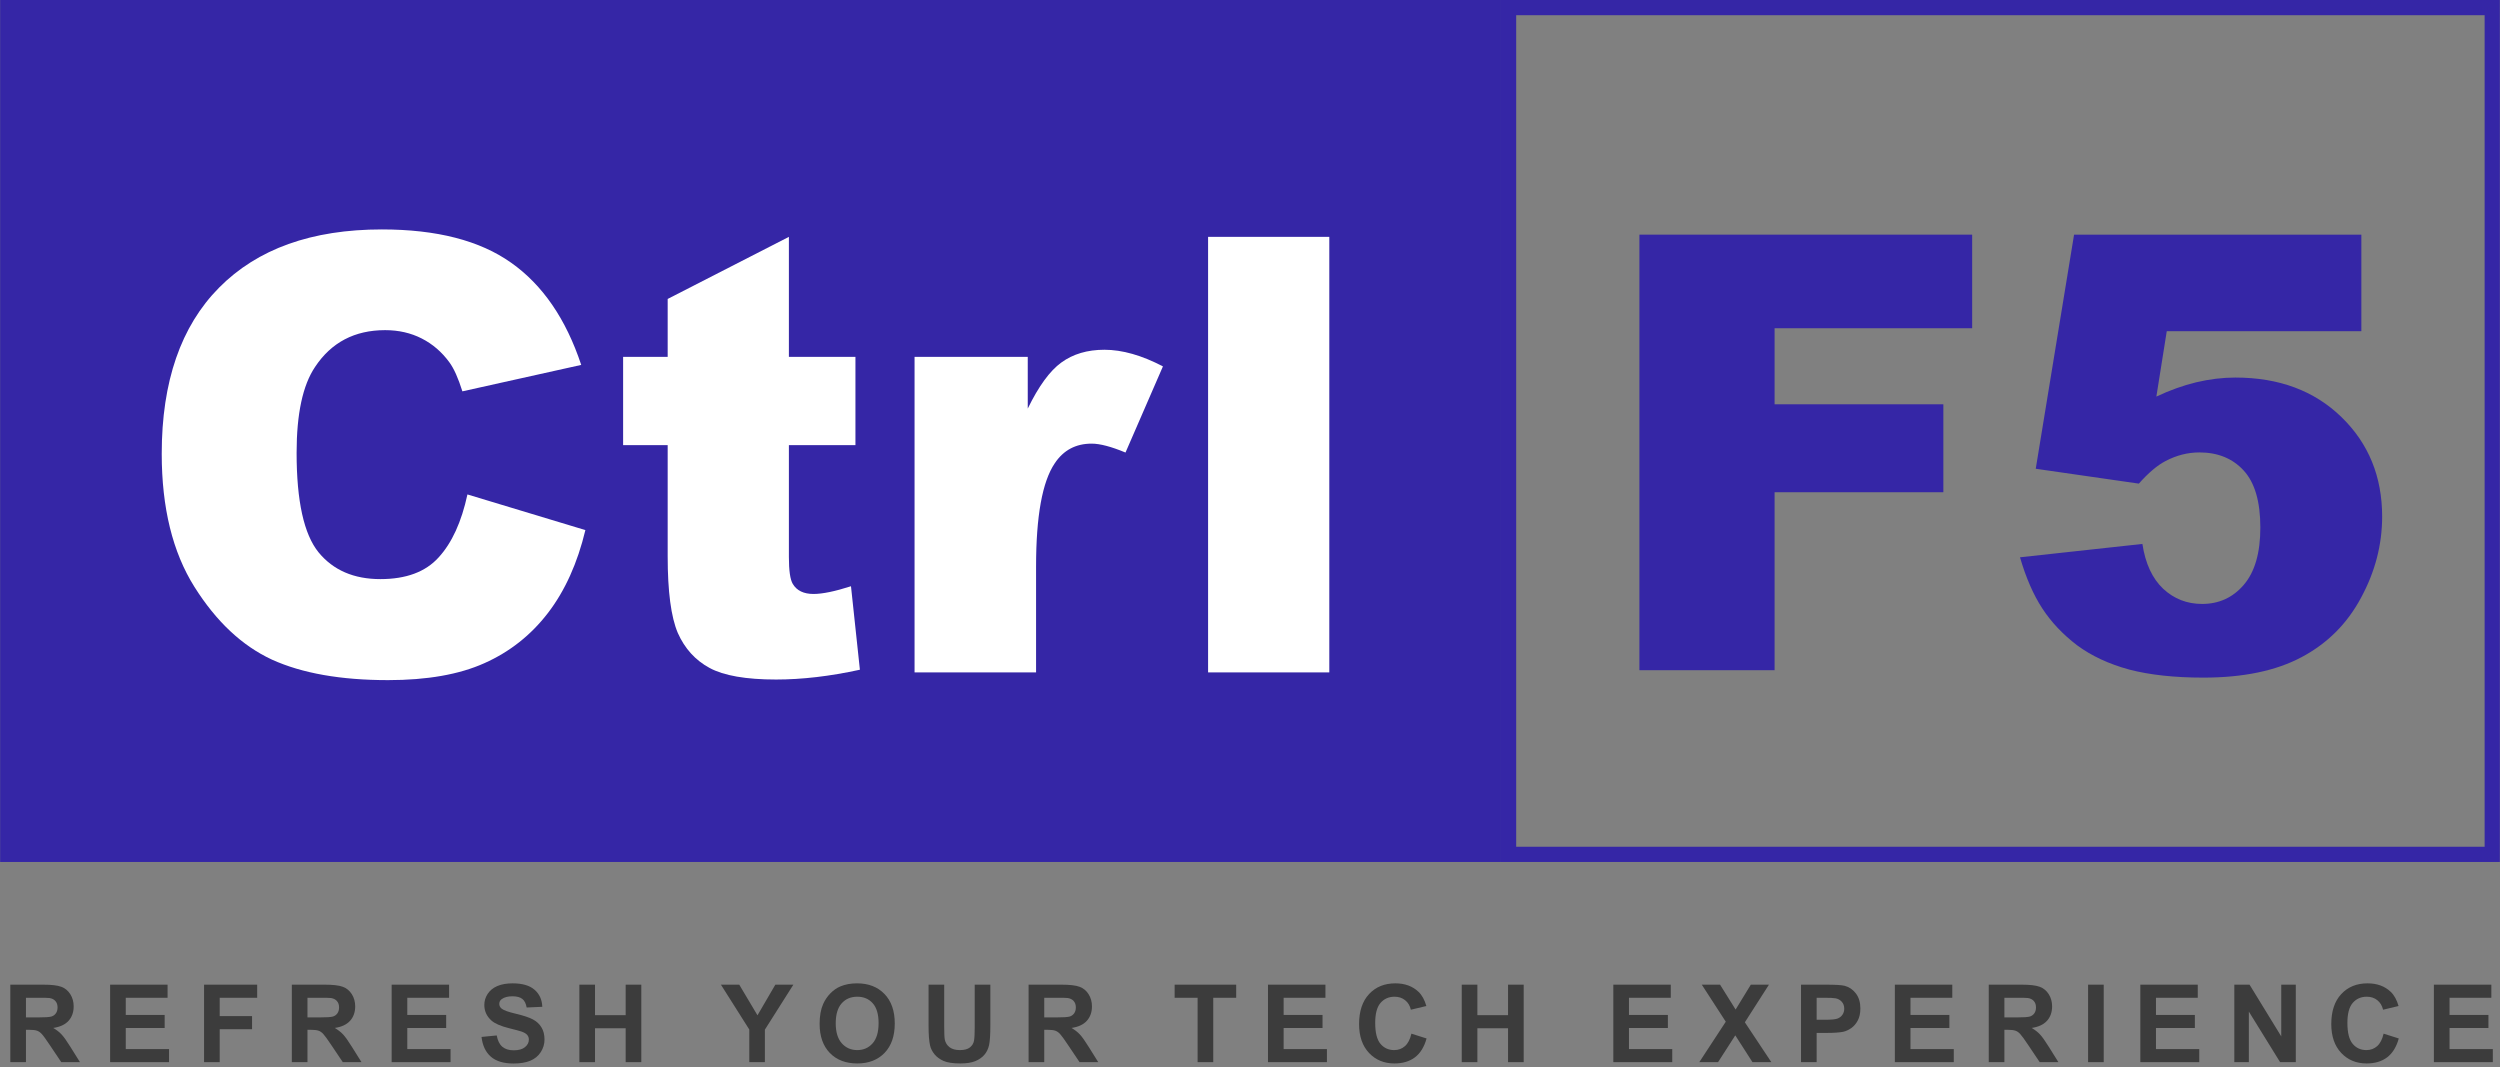 <svg xmlns="http://www.w3.org/2000/svg" width="567" height="242" viewBox="0 0 567 242" fill="none"><rect x="0" y="0" width="567" height="242" fill="#808080" stroke="none"/><path d="M470.398 53.219H535.555V75.118H491.421L489.063 89.942C492.117 88.504 495.127 87.426 498.092 86.707C501.101 85.989 504.066 85.629 506.986 85.629C516.868 85.629 524.887 88.617 531.041 94.591C537.195 100.565 540.272 108.09 540.272 117.163C540.272 123.542 538.677 129.674 535.488 135.558C532.344 141.443 527.852 145.935 522.012 149.035C516.217 152.134 508.783 153.684 499.709 153.684C493.195 153.684 487.603 153.077 482.931 151.865C478.304 150.607 474.351 148.765 471.072 146.339C467.838 143.869 465.21 141.084 463.188 137.984C461.167 134.885 459.483 131.021 458.135 126.395L485.896 123.363C486.57 127.81 488.142 131.201 490.612 133.537C493.083 135.828 496.025 136.973 499.439 136.973C503.258 136.973 506.402 135.536 508.873 132.661C511.388 129.741 512.646 125.406 512.646 119.657C512.646 113.772 511.388 109.46 508.873 106.719C506.357 103.979 503.01 102.609 498.833 102.609C496.183 102.609 493.622 103.261 491.151 104.563C489.31 105.507 487.288 107.214 485.087 109.684L461.706 106.315L470.398 53.219Z" fill="#3526A6"></path><path d="M371.82 53.219H447.287V74.444H402.478V91.694H440.751V111.638H402.478V151.999H371.82V53.219Z" fill="#3526A6"></path><path d="M0.031 0H340.421V195.494H0.031V0Z" fill="#3526A6"></path><path fill-rule="evenodd" clip-rule="evenodd" d="M563.514 3.45H343.871V192.044H563.514V3.45ZM340.421 3.05176e-05V195.494H566.964V3.05176e-05H340.421Z" fill="#3526A6"></path><path d="M273.995 53.719H301.486V152.5H273.995V53.719Z" fill="white"></path><path d="M207.422 80.941H233.095V92.666C235.565 87.59 238.103 84.108 240.709 82.222C243.359 80.29 246.616 79.324 250.479 79.324C254.522 79.324 258.946 80.582 263.753 83.097L255.263 102.638C252.029 101.29 249.468 100.616 247.581 100.616C243.988 100.616 241.203 102.099 239.226 105.064C236.396 109.241 234.981 117.057 234.981 128.512V152.5H207.422V80.941Z" fill="white"></path><path d="M178.92 53.719V80.941H194.014V100.953H178.92V126.356C178.92 129.411 179.212 131.432 179.796 132.42C180.695 133.947 182.267 134.711 184.513 134.711C186.534 134.711 189.364 134.127 193.003 132.959L195.024 151.893C188.241 153.376 181.908 154.117 176.023 154.117C169.195 154.117 164.164 153.241 160.93 151.489C157.695 149.737 155.292 147.087 153.72 143.538C152.193 139.944 151.429 134.15 151.429 126.154V100.953H141.322V80.941H151.429V67.802L178.92 53.719Z" fill="white"></path><path d="M106.014 112.139L132.765 120.224C130.968 127.726 128.138 133.992 124.275 139.024C120.411 144.055 115.605 147.85 109.855 150.411C104.15 152.971 96.873 154.252 88.024 154.252C77.288 154.252 68.506 152.702 61.678 149.602C54.895 146.458 49.033 140.955 44.092 133.094C39.15 125.233 36.68 115.171 36.68 102.907C36.68 86.556 41.014 74.001 49.684 65.242C58.399 56.437 70.707 52.035 86.609 52.035C99.052 52.035 108.822 54.55 115.919 59.582C123.062 64.613 128.362 72.339 131.821 82.761L104.869 88.757C103.926 85.748 102.937 83.547 101.904 82.154C100.197 79.818 98.108 78.022 95.638 76.764C93.167 75.506 90.404 74.877 87.35 74.877C80.432 74.877 75.132 77.662 71.448 83.232C68.663 87.365 67.27 93.856 67.27 102.705C67.27 113.666 68.933 121.19 72.257 125.278C75.581 129.321 80.252 131.342 86.272 131.342C92.112 131.342 96.514 129.703 99.478 126.423C102.488 123.144 104.667 118.383 106.014 112.139Z" fill="white"></path><path d="M552.007 240.894V223.322H565.036V226.294H555.555V230.19H564.377V233.15H555.555V237.933H565.372V240.894H552.007Z" fill="#3C3C3C"></path><path d="M540.601 234.433L544.041 235.524C543.514 237.441 542.635 238.868 541.404 239.803C540.182 240.73 538.628 241.193 536.742 241.193C534.408 241.193 532.491 240.398 530.988 238.808C529.486 237.21 528.735 235.028 528.735 232.263C528.735 229.339 529.49 227.069 531 225.455C532.511 223.833 534.496 223.022 536.957 223.022C539.107 223.022 540.853 223.657 542.195 224.928C542.995 225.679 543.594 226.758 543.993 228.164L540.481 229.003C540.274 228.092 539.838 227.373 539.175 226.846C538.52 226.318 537.721 226.055 536.778 226.055C535.475 226.055 534.416 226.522 533.601 227.457C532.794 228.392 532.391 229.906 532.391 232C532.391 234.221 532.79 235.803 533.589 236.746C534.388 237.689 535.427 238.161 536.706 238.161C537.649 238.161 538.46 237.861 539.139 237.262C539.818 236.662 540.306 235.719 540.601 234.433Z" fill="#3C3C3C"></path><path d="M506.745 240.894V223.322H510.197L517.389 235.056V223.322H520.685V240.894H517.125L510.041 229.435V240.894H506.745Z" fill="#3C3C3C"></path><path d="M485.426 240.894V223.322H498.455V226.294H488.974V230.19H497.796V233.15H488.974V237.933H498.791V240.894H485.426Z" fill="#3C3C3C"></path><path d="M473.576 240.894V223.322H477.124V240.894H473.576Z" fill="#3C3C3C"></path><path d="M451.047 240.894V223.322H458.514C460.392 223.322 461.755 223.481 462.602 223.801C463.457 224.113 464.14 224.672 464.651 225.479C465.163 226.286 465.418 227.209 465.418 228.248C465.418 229.567 465.031 230.657 464.256 231.52C463.481 232.375 462.322 232.915 460.78 233.138C461.547 233.586 462.178 234.077 462.674 234.613C463.177 235.148 463.852 236.099 464.699 237.465L466.845 240.894H462.602L460.037 237.07C459.126 235.703 458.502 234.844 458.167 234.493C457.831 234.133 457.476 233.89 457.1 233.762C456.724 233.626 456.129 233.558 455.314 233.558H454.595V240.894H451.047ZM454.595 230.753H457.22C458.922 230.753 459.985 230.681 460.408 230.537C460.832 230.394 461.163 230.146 461.403 229.794C461.643 229.443 461.763 229.003 461.763 228.476C461.763 227.884 461.603 227.409 461.283 227.049C460.972 226.682 460.528 226.45 459.953 226.354C459.665 226.314 458.802 226.294 457.364 226.294H454.595V230.753Z" fill="#3C3C3C"></path><path d="M429.752 240.894V223.322H442.781V226.294H433.3V230.19H442.122V233.15H433.3V237.933H443.117V240.894H429.752Z" fill="#3C3C3C"></path><path d="M408.469 240.894V223.322H414.163C416.32 223.322 417.727 223.41 418.382 223.585C419.389 223.849 420.232 224.424 420.911 225.311C421.59 226.19 421.93 227.329 421.93 228.727C421.93 229.806 421.734 230.713 421.342 231.448C420.951 232.184 420.451 232.763 419.844 233.186C419.245 233.602 418.633 233.878 418.01 234.013C417.163 234.181 415.937 234.265 414.33 234.265H412.017V240.894H408.469ZM412.017 226.294V231.281H413.959C415.357 231.281 416.292 231.189 416.764 231.005C417.235 230.821 417.603 230.533 417.866 230.142C418.138 229.75 418.274 229.295 418.274 228.775C418.274 228.136 418.086 227.609 417.711 227.193C417.335 226.778 416.86 226.518 416.284 226.414C415.861 226.334 415.01 226.294 413.731 226.294H412.017Z" fill="#3C3C3C"></path><path d="M385.4 240.894L391.406 231.724L385.964 223.322H390.111L393.635 228.967L397.087 223.322H401.198L395.733 231.856L401.738 240.894H397.459L393.563 234.817L389.656 240.894H385.4Z" fill="#3C3C3C"></path><path d="M365.903 240.894V223.322H378.933V226.294H369.451V230.19H378.273V233.15H369.451V237.933H379.268V240.894H365.903Z" fill="#3C3C3C"></path><path d="M331.524 240.894V223.322H335.072V230.238H342.024V223.322H345.572V240.894H342.024V233.21H335.072V240.894H331.524Z" fill="#3C3C3C"></path><path d="M320.106 234.433L323.546 235.524C323.019 237.441 322.14 238.868 320.909 239.803C319.687 240.73 318.132 241.193 316.247 241.193C313.913 241.193 311.995 240.398 310.493 238.808C308.991 237.21 308.24 235.028 308.24 232.263C308.24 229.339 308.995 227.069 310.505 225.455C312.015 223.833 314.001 223.022 316.462 223.022C318.612 223.022 320.358 223.657 321.7 224.928C322.499 225.679 323.099 226.758 323.498 228.164L319.986 229.003C319.779 228.092 319.343 227.373 318.68 226.846C318.025 226.318 317.225 226.055 316.283 226.055C314.98 226.055 313.921 226.522 313.106 227.457C312.299 228.392 311.896 229.906 311.896 232C311.896 234.221 312.295 235.803 313.094 236.746C313.893 237.689 314.932 238.161 316.211 238.161C317.154 238.161 317.965 237.861 318.644 237.262C319.323 236.662 319.811 235.719 320.106 234.433Z" fill="#3C3C3C"></path><path d="M287.58 240.894V223.322H300.609V226.294H291.128V230.19H299.95V233.15H291.128V237.933H300.945V240.894H287.58Z" fill="#3C3C3C"></path><path d="M271.619 240.894V226.294H266.405V223.322H280.369V226.294H275.167V240.894H271.619Z" fill="#3C3C3C"></path><path d="M233.285 240.894V223.322H240.752C242.63 223.322 243.993 223.481 244.84 223.801C245.695 224.113 246.378 224.672 246.889 225.479C247.401 226.286 247.656 227.209 247.656 228.248C247.656 229.567 247.269 230.657 246.494 231.52C245.719 232.375 244.56 232.915 243.018 233.138C243.785 233.586 244.416 234.077 244.911 234.613C245.415 235.148 246.09 236.099 246.937 237.465L249.083 240.894H244.84L242.275 237.07C241.364 235.703 240.74 234.844 240.405 234.493C240.069 234.133 239.713 233.89 239.338 233.762C238.962 233.626 238.367 233.558 237.552 233.558H236.833V240.894H233.285ZM236.833 230.753H239.458C241.16 230.753 242.223 230.681 242.646 230.537C243.07 230.394 243.401 230.146 243.641 229.794C243.881 229.443 244.001 229.003 244.001 228.476C244.001 227.884 243.841 227.409 243.521 227.049C243.209 226.682 242.766 226.45 242.191 226.354C241.903 226.314 241.04 226.294 239.602 226.294H236.833V230.753Z" fill="#3C3C3C"></path><path d="M210.599 223.322H214.147V232.839C214.147 234.349 214.191 235.328 214.279 235.775C214.431 236.495 214.791 237.074 215.358 237.513C215.933 237.945 216.717 238.161 217.707 238.161C218.714 238.161 219.473 237.957 219.985 237.549C220.496 237.134 220.804 236.626 220.908 236.027C221.012 235.428 221.064 234.433 221.064 233.043V223.322H224.611V232.551C224.611 234.661 224.516 236.151 224.324 237.022C224.132 237.893 223.776 238.628 223.257 239.227C222.746 239.827 222.058 240.306 221.195 240.666C220.332 241.017 219.206 241.193 217.815 241.193C216.137 241.193 214.863 241.001 213.992 240.618C213.129 240.226 212.445 239.723 211.942 239.108C211.439 238.484 211.107 237.833 210.947 237.154C210.715 236.147 210.599 234.661 210.599 232.695V223.322Z" fill="#3C3C3C"></path><path d="M185.889 232.215C185.889 230.426 186.156 228.923 186.692 227.709C187.091 226.814 187.635 226.011 188.322 225.299C189.017 224.588 189.776 224.061 190.599 223.717C191.694 223.254 192.956 223.022 194.387 223.022C196.976 223.022 199.046 223.825 200.596 225.431C202.154 227.037 202.933 229.271 202.933 232.132C202.933 234.968 202.162 237.19 200.62 238.796C199.077 240.394 197.016 241.193 194.435 241.193C191.822 241.193 189.744 240.398 188.202 238.808C186.66 237.21 185.889 235.012 185.889 232.215ZM189.544 232.096C189.544 234.085 190.004 235.596 190.923 236.626C191.842 237.649 193.008 238.161 194.423 238.161C195.837 238.161 196.996 237.653 197.899 236.638C198.81 235.616 199.265 234.085 199.265 232.048C199.265 230.034 198.822 228.532 197.935 227.541C197.056 226.55 195.885 226.055 194.423 226.055C192.96 226.055 191.782 226.558 190.887 227.565C189.992 228.564 189.544 230.074 189.544 232.096Z" fill="#3C3C3C"></path><path d="M169.94 240.894V233.498L163.503 223.322H167.662L171.797 230.274L175.849 223.322H179.936L173.476 233.522V240.894H169.94Z" fill="#3C3C3C"></path><path d="M131.401 240.894V223.322H134.949V230.238H141.901V223.322H145.449V240.894H141.901V233.21H134.949V240.894H131.401Z" fill="#3C3C3C"></path><path d="M109.208 235.176L112.66 234.84C112.867 235.999 113.287 236.85 113.918 237.394C114.557 237.937 115.416 238.209 116.495 238.209C117.638 238.209 118.497 237.969 119.072 237.489C119.656 237.002 119.947 236.435 119.947 235.787C119.947 235.372 119.823 235.02 119.576 234.733C119.336 234.437 118.912 234.181 118.305 233.965C117.89 233.822 116.943 233.566 115.464 233.198C113.563 232.727 112.228 232.148 111.461 231.46C110.382 230.493 109.843 229.315 109.843 227.924C109.843 227.029 110.095 226.194 110.598 225.419C111.109 224.636 111.841 224.041 112.791 223.633C113.75 223.226 114.905 223.022 116.255 223.022C118.461 223.022 120.119 223.505 121.23 224.472C122.348 225.439 122.936 226.73 122.992 228.344L119.444 228.5C119.292 227.597 118.964 226.949 118.461 226.558C117.965 226.158 117.218 225.959 116.219 225.959C115.189 225.959 114.382 226.17 113.798 226.594C113.423 226.866 113.235 227.229 113.235 227.685C113.235 228.1 113.411 228.456 113.762 228.751C114.21 229.127 115.297 229.519 117.023 229.926C118.749 230.334 120.023 230.757 120.846 231.197C121.677 231.628 122.325 232.223 122.788 232.983C123.259 233.734 123.495 234.665 123.495 235.775C123.495 236.782 123.215 237.725 122.656 238.604C122.097 239.483 121.306 240.138 120.283 240.57C119.26 240.993 117.985 241.205 116.459 241.205C114.238 241.205 112.532 240.694 111.341 239.671C110.15 238.64 109.439 237.142 109.208 235.176Z" fill="#3C3C3C"></path><path d="M88.824 240.894V223.322H101.853V226.294H92.372V230.19H101.193V233.15H92.372V237.933H102.188V240.894H88.824Z" fill="#3C3C3C"></path><path d="M66.186 240.894V223.322H73.654C75.532 223.322 76.894 223.481 77.741 223.801C78.596 224.113 79.279 224.672 79.791 225.479C80.302 226.286 80.558 227.209 80.558 228.248C80.558 229.567 80.17 230.657 79.395 231.52C78.62 232.375 77.461 232.915 75.919 233.138C76.686 233.586 77.317 234.077 77.813 234.613C78.316 235.148 78.992 236.099 79.839 237.465L81.984 240.894H77.741L75.176 237.07C74.265 235.703 73.642 234.844 73.306 234.493C72.971 234.133 72.615 233.89 72.239 233.762C71.864 233.626 71.269 233.558 70.453 233.558H69.734V240.894H66.186ZM69.734 230.753H72.359C74.061 230.753 75.124 230.681 75.548 230.537C75.971 230.394 76.303 230.146 76.542 229.794C76.782 229.443 76.902 229.003 76.902 228.476C76.902 227.884 76.742 227.409 76.423 227.049C76.111 226.682 75.667 226.45 75.092 226.354C74.804 226.314 73.941 226.294 72.503 226.294H69.734V230.753Z" fill="#3C3C3C"></path><path d="M46.282 240.894V223.322H58.328V226.294H49.83V230.453H57.165V233.426H49.83V240.894H46.282Z" fill="#3C3C3C"></path><path d="M24.975 240.894V223.322H38.004V226.294H28.523V230.19H37.345V233.15H28.523V237.933H38.34V240.894H24.975Z" fill="#3C3C3C"></path><path d="M2.338 240.894V223.322H9.805C11.683 223.322 13.046 223.481 13.893 223.801C14.748 224.113 15.431 224.672 15.942 225.479C16.454 226.286 16.709 227.209 16.709 228.248C16.709 229.567 16.322 230.657 15.547 231.52C14.771 232.375 13.613 232.915 12.071 233.138C12.838 233.586 13.469 234.077 13.964 234.613C14.468 235.148 15.143 236.099 15.99 237.465L18.136 240.894H13.893L11.328 237.07C10.416 235.703 9.793 234.844 9.458 234.493C9.122 234.133 8.766 233.89 8.391 233.762C8.015 233.626 7.42 233.558 6.605 233.558H5.886V240.894H2.338ZM5.886 230.753H8.511C10.213 230.753 11.275 230.681 11.699 230.537C12.123 230.394 12.454 230.146 12.694 229.794C12.934 229.443 13.053 229.003 13.053 228.476C13.053 227.884 12.894 227.409 12.574 227.049C12.262 226.682 11.819 226.45 11.244 226.354C10.956 226.314 10.093 226.294 8.655 226.294H5.886V230.753Z" fill="#3C3C3C"></path></svg>